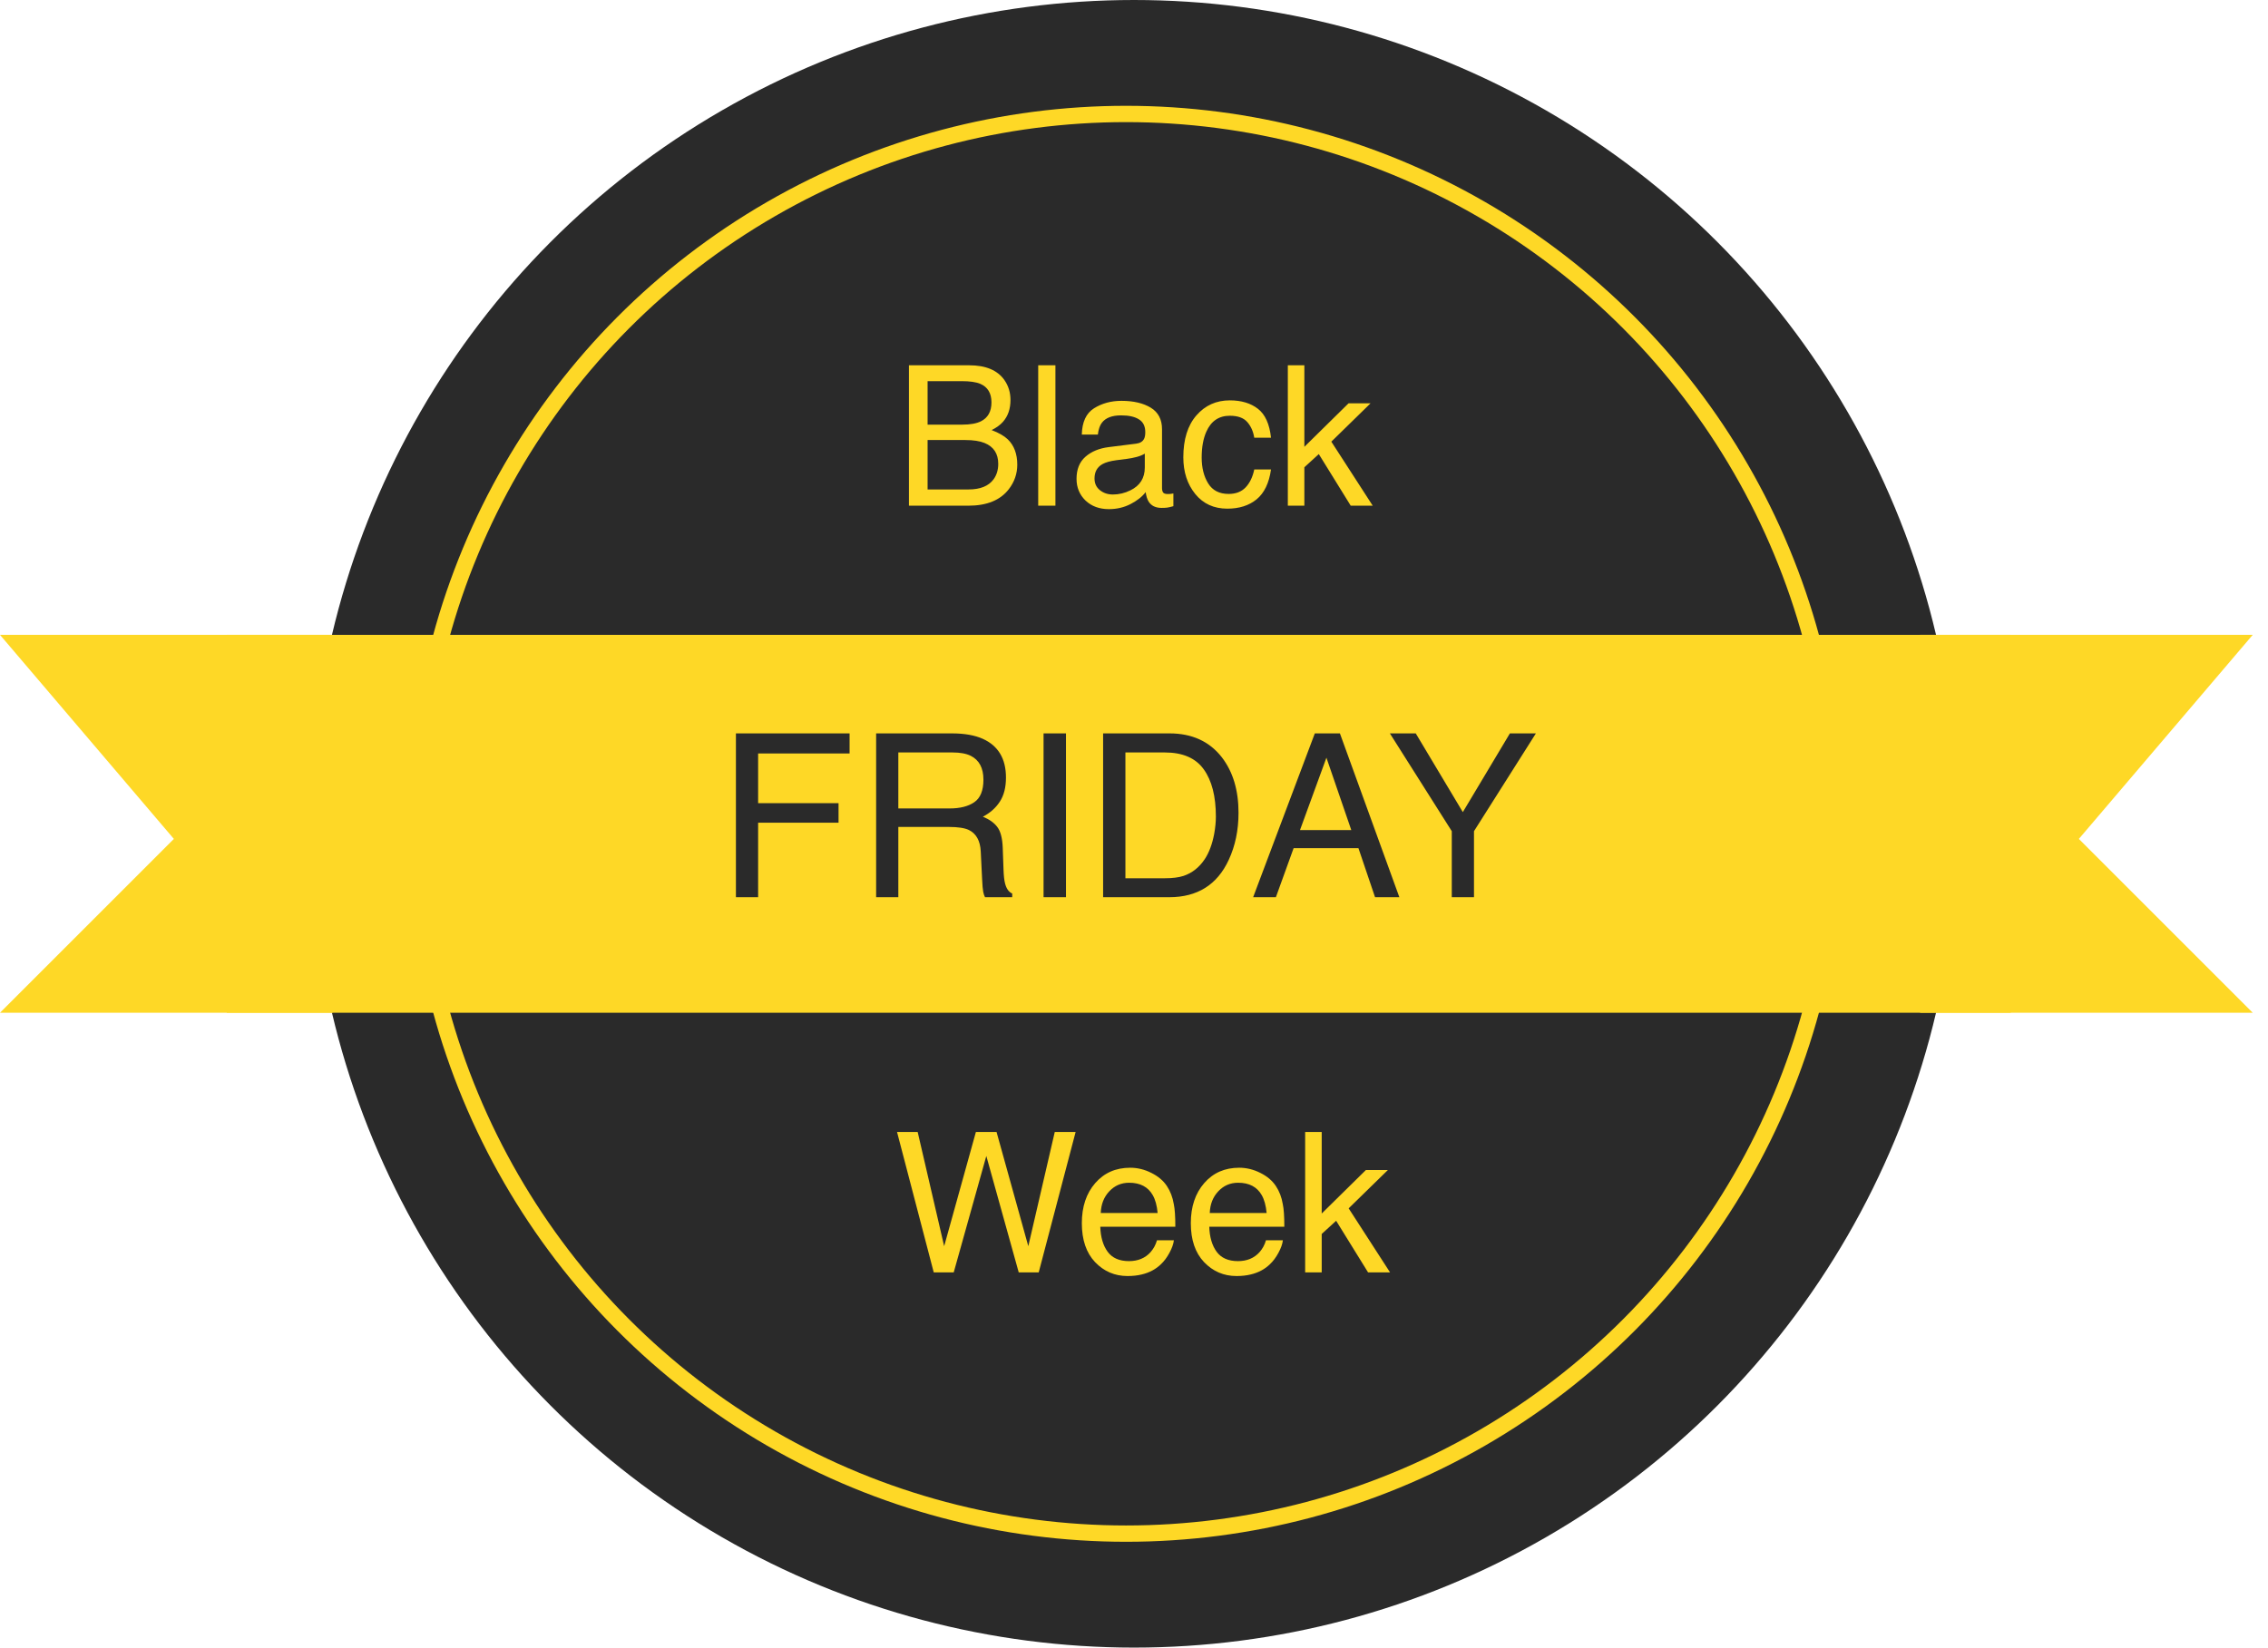 <svg xmlns="http://www.w3.org/2000/svg" fill="none" viewBox="0 0 139 101" height="101" width="139">
<circle fill="#2A2A2A" r="50.5" cy="50.5" cx="69.5"></circle>
<path fill="#FED826" d="M20.386 62.083V38.918H0L10.656 51.427L0 62.083H20.386Z"></path>
<path fill="#FED826" d="M117.679 62.083V38.918H138.064L127.408 51.427L138.064 62.083H117.679Z"></path>
<circle stroke="#FED826" r="43.514" cy="50.5" cx="69.014"></circle>
<g filter="url(#filter0_d_254_328)">
<path fill="#FED826" d="M13.898 38.918H123.238V62.083H13.898V38.918Z"></path>
</g>
<path fill="#FED826" d="M58.971 26.031C59.463 26.031 59.846 25.963 60.119 25.826C60.549 25.611 60.764 25.225 60.764 24.666C60.764 24.104 60.535 23.725 60.078 23.529C59.82 23.42 59.438 23.365 58.93 23.365H56.85V26.031H58.971ZM59.363 30.004C60.078 30.004 60.588 29.797 60.893 29.383C61.084 29.121 61.18 28.805 61.18 28.434C61.18 27.809 60.9 27.383 60.342 27.156C60.045 27.035 59.652 26.975 59.164 26.975H56.85V30.004H59.363ZM55.707 22.393H59.404C60.412 22.393 61.129 22.693 61.555 23.295C61.805 23.65 61.93 24.061 61.93 24.525C61.93 25.068 61.775 25.514 61.467 25.861C61.307 26.045 61.076 26.213 60.775 26.365C61.217 26.533 61.547 26.723 61.766 26.934C62.152 27.309 62.346 27.826 62.346 28.486C62.346 29.041 62.172 29.543 61.824 29.992C61.305 30.664 60.478 31 59.346 31H55.707V22.393ZM63.629 22.393H64.684V31H63.629V22.393ZM67.08 29.33C67.08 29.635 67.191 29.875 67.414 30.051C67.637 30.227 67.9 30.314 68.205 30.314C68.576 30.314 68.936 30.229 69.283 30.057C69.869 29.771 70.162 29.305 70.162 28.656V27.807C70.033 27.889 69.867 27.957 69.664 28.012C69.461 28.066 69.262 28.105 69.066 28.129L68.428 28.211C68.045 28.262 67.758 28.342 67.566 28.451C67.242 28.635 67.08 28.928 67.08 29.33ZM69.635 27.197C69.877 27.166 70.039 27.064 70.121 26.893C70.168 26.799 70.191 26.664 70.191 26.488C70.191 26.129 70.062 25.869 69.805 25.709C69.551 25.545 69.186 25.463 68.709 25.463C68.158 25.463 67.768 25.611 67.537 25.908C67.408 26.072 67.324 26.316 67.285 26.641H66.301C66.32 25.867 66.57 25.33 67.051 25.029C67.535 24.725 68.096 24.572 68.732 24.572C69.471 24.572 70.07 24.713 70.531 24.994C70.988 25.275 71.217 25.713 71.217 26.307V29.922C71.217 30.031 71.238 30.119 71.281 30.186C71.328 30.252 71.424 30.285 71.568 30.285C71.615 30.285 71.668 30.283 71.727 30.279C71.785 30.271 71.848 30.262 71.914 30.25V31.029C71.75 31.076 71.625 31.105 71.539 31.117C71.453 31.129 71.336 31.135 71.188 31.135C70.824 31.135 70.561 31.006 70.397 30.748C70.311 30.611 70.25 30.418 70.215 30.168C70 30.449 69.691 30.693 69.289 30.9C68.887 31.107 68.443 31.211 67.959 31.211C67.377 31.211 66.9 31.035 66.529 30.684C66.162 30.328 65.978 29.885 65.978 29.354C65.978 28.771 66.16 28.32 66.523 28C66.887 27.68 67.363 27.482 67.953 27.408L69.635 27.197ZM75.371 24.543C76.078 24.543 76.652 24.715 77.094 25.059C77.539 25.402 77.807 25.994 77.897 26.834H76.871C76.809 26.447 76.666 26.127 76.443 25.873C76.221 25.615 75.863 25.486 75.371 25.486C74.699 25.486 74.219 25.814 73.93 26.471C73.742 26.896 73.648 27.422 73.648 28.047C73.648 28.676 73.781 29.205 74.047 29.635C74.312 30.064 74.731 30.279 75.301 30.279C75.738 30.279 76.084 30.146 76.338 29.881C76.596 29.611 76.773 29.244 76.871 28.779H77.897C77.779 29.611 77.486 30.221 77.018 30.607C76.549 30.99 75.949 31.182 75.219 31.182C74.398 31.182 73.744 30.883 73.256 30.285C72.768 29.684 72.523 28.934 72.523 28.035C72.523 26.934 72.791 26.076 73.326 25.463C73.861 24.85 74.543 24.543 75.371 24.543ZM78.928 22.393H79.941V27.391L82.648 24.725H83.996L81.594 27.074L84.131 31H82.783L80.826 27.836L79.941 28.645V31H78.928V22.393Z"></path>
<path fill="#FED826" d="M56.242 69.393L57.865 76.394L59.81 69.393H61.076L63.022 76.394L64.644 69.393H65.922L63.66 78H62.435L60.449 70.863L58.451 78H57.227L54.977 69.393H56.242ZM69.268 71.584C69.713 71.584 70.144 71.689 70.562 71.9C70.981 72.107 71.299 72.377 71.518 72.709C71.728 73.025 71.869 73.394 71.939 73.816C72.002 74.106 72.033 74.566 72.033 75.199H67.434C67.453 75.836 67.603 76.348 67.885 76.734C68.166 77.117 68.602 77.309 69.191 77.309C69.742 77.309 70.182 77.127 70.51 76.764C70.697 76.553 70.83 76.309 70.908 76.031H71.945C71.918 76.262 71.826 76.519 71.67 76.805C71.518 77.086 71.346 77.316 71.154 77.496C70.834 77.809 70.438 78.019 69.965 78.129C69.711 78.191 69.424 78.223 69.103 78.223C68.322 78.223 67.66 77.939 67.117 77.373C66.574 76.803 66.303 76.006 66.303 74.982C66.303 73.975 66.576 73.156 67.123 72.527C67.67 71.898 68.385 71.584 69.268 71.584ZM70.949 74.361C70.906 73.904 70.807 73.539 70.65 73.266C70.361 72.758 69.879 72.504 69.203 72.504C68.719 72.504 68.312 72.68 67.984 73.031C67.656 73.379 67.482 73.822 67.463 74.361H70.949ZM75.947 71.584C76.393 71.584 76.824 71.689 77.242 71.9C77.66 72.107 77.978 72.377 78.197 72.709C78.408 73.025 78.549 73.394 78.619 73.816C78.682 74.106 78.713 74.566 78.713 75.199H74.113C74.133 75.836 74.283 76.348 74.564 76.734C74.846 77.117 75.281 77.309 75.871 77.309C76.422 77.309 76.861 77.127 77.189 76.764C77.377 76.553 77.51 76.309 77.588 76.031H78.625C78.598 76.262 78.506 76.519 78.35 76.805C78.197 77.086 78.025 77.316 77.834 77.496C77.514 77.809 77.117 78.019 76.644 78.129C76.391 78.191 76.103 78.223 75.783 78.223C75.002 78.223 74.34 77.939 73.797 77.373C73.254 76.803 72.982 76.006 72.982 74.982C72.982 73.975 73.256 73.156 73.803 72.527C74.35 71.898 75.064 71.584 75.947 71.584ZM77.629 74.361C77.586 73.904 77.486 73.539 77.33 73.266C77.041 72.758 76.559 72.504 75.883 72.504C75.398 72.504 74.992 72.68 74.664 73.031C74.336 73.379 74.162 73.822 74.143 74.361H77.629ZM79.99 69.393H81.004V74.391L83.711 71.725H85.059L82.656 74.074L85.193 78H83.846L81.889 74.836L81.004 75.644V78H79.99V69.393Z"></path>
<path fill="#2A2A2A" d="M45.103 44.958H52.069V46.188H46.464V49.237H51.392V50.434H46.464V55H45.103V44.958ZM58.201 49.559C58.839 49.559 59.343 49.431 59.712 49.176C60.085 48.921 60.272 48.46 60.272 47.795C60.272 47.079 60.012 46.592 59.493 46.332C59.215 46.195 58.843 46.127 58.379 46.127H55.056V49.559H58.201ZM53.696 44.958H58.344C59.11 44.958 59.741 45.07 60.238 45.293C61.181 45.721 61.653 46.512 61.653 47.665C61.653 48.267 61.528 48.759 61.277 49.142C61.031 49.524 60.685 49.832 60.238 50.065C60.63 50.224 60.924 50.434 61.12 50.693C61.32 50.953 61.432 51.375 61.455 51.958L61.503 53.305C61.516 53.688 61.548 53.972 61.598 54.159C61.68 54.478 61.826 54.683 62.036 54.774V55H60.368C60.322 54.913 60.286 54.802 60.258 54.665C60.231 54.528 60.208 54.264 60.19 53.872L60.108 52.197C60.076 51.541 59.832 51.101 59.377 50.878C59.117 50.755 58.709 50.693 58.153 50.693H55.056V55H53.696V44.958ZM63.957 44.958H65.331V55H63.957V44.958ZM71.401 53.838C71.861 53.838 72.24 53.79 72.536 53.694C73.064 53.517 73.497 53.175 73.835 52.669C74.104 52.263 74.297 51.744 74.416 51.11C74.484 50.732 74.518 50.381 74.518 50.058C74.518 48.813 74.27 47.847 73.773 47.159C73.281 46.471 72.486 46.127 71.387 46.127H68.974V53.838H71.401ZM67.607 44.958H71.674C73.055 44.958 74.126 45.448 74.887 46.428C75.566 47.312 75.906 48.444 75.906 49.825C75.906 50.892 75.705 51.855 75.304 52.717C74.598 54.239 73.383 55 71.661 55H67.607V44.958ZM82.817 50.885L81.293 46.448L79.673 50.885H82.817ZM80.582 44.958H82.12L85.763 55H84.273L83.255 51.992H79.283L78.196 55H76.802L80.582 44.958ZM85.182 44.958H86.768L89.653 49.784L92.538 44.958H94.131L90.337 50.953V55H88.976V50.953L85.182 44.958Z"></path>
<defs>
<filter color-interpolation-filters="sRGB" filterUnits="userSpaceOnUse" height="31.165" width="117.34" y="34.918" x="9.898" id="filter0_d_254_328">
<feFlood result="BackgroundImageFix" flood-opacity="0"></feFlood>
<feColorMatrix result="hardAlpha" values="0 0 0 0 0 0 0 0 0 0 0 0 0 0 0 0 0 0 127 0" type="matrix" in="SourceAlpha"></feColorMatrix>
<feMorphology result="effect1_dropShadow_254_328" in="SourceAlpha" operator="dilate" radius="1"></feMorphology>
<feOffset></feOffset>
<feGaussianBlur stdDeviation="1.5"></feGaussianBlur>
<feComposite operator="out" in2="hardAlpha"></feComposite>
<feColorMatrix values="0 0 0 0 0 0 0 0 0 0 0 0 0 0 0 0 0 0 0.25 0" type="matrix"></feColorMatrix>
<feBlend result="effect1_dropShadow_254_328" in2="BackgroundImageFix" mode="normal"></feBlend>
<feBlend result="shape" in2="effect1_dropShadow_254_328" in="SourceGraphic" mode="normal"></feBlend>
</filter>
</defs>
</svg>
